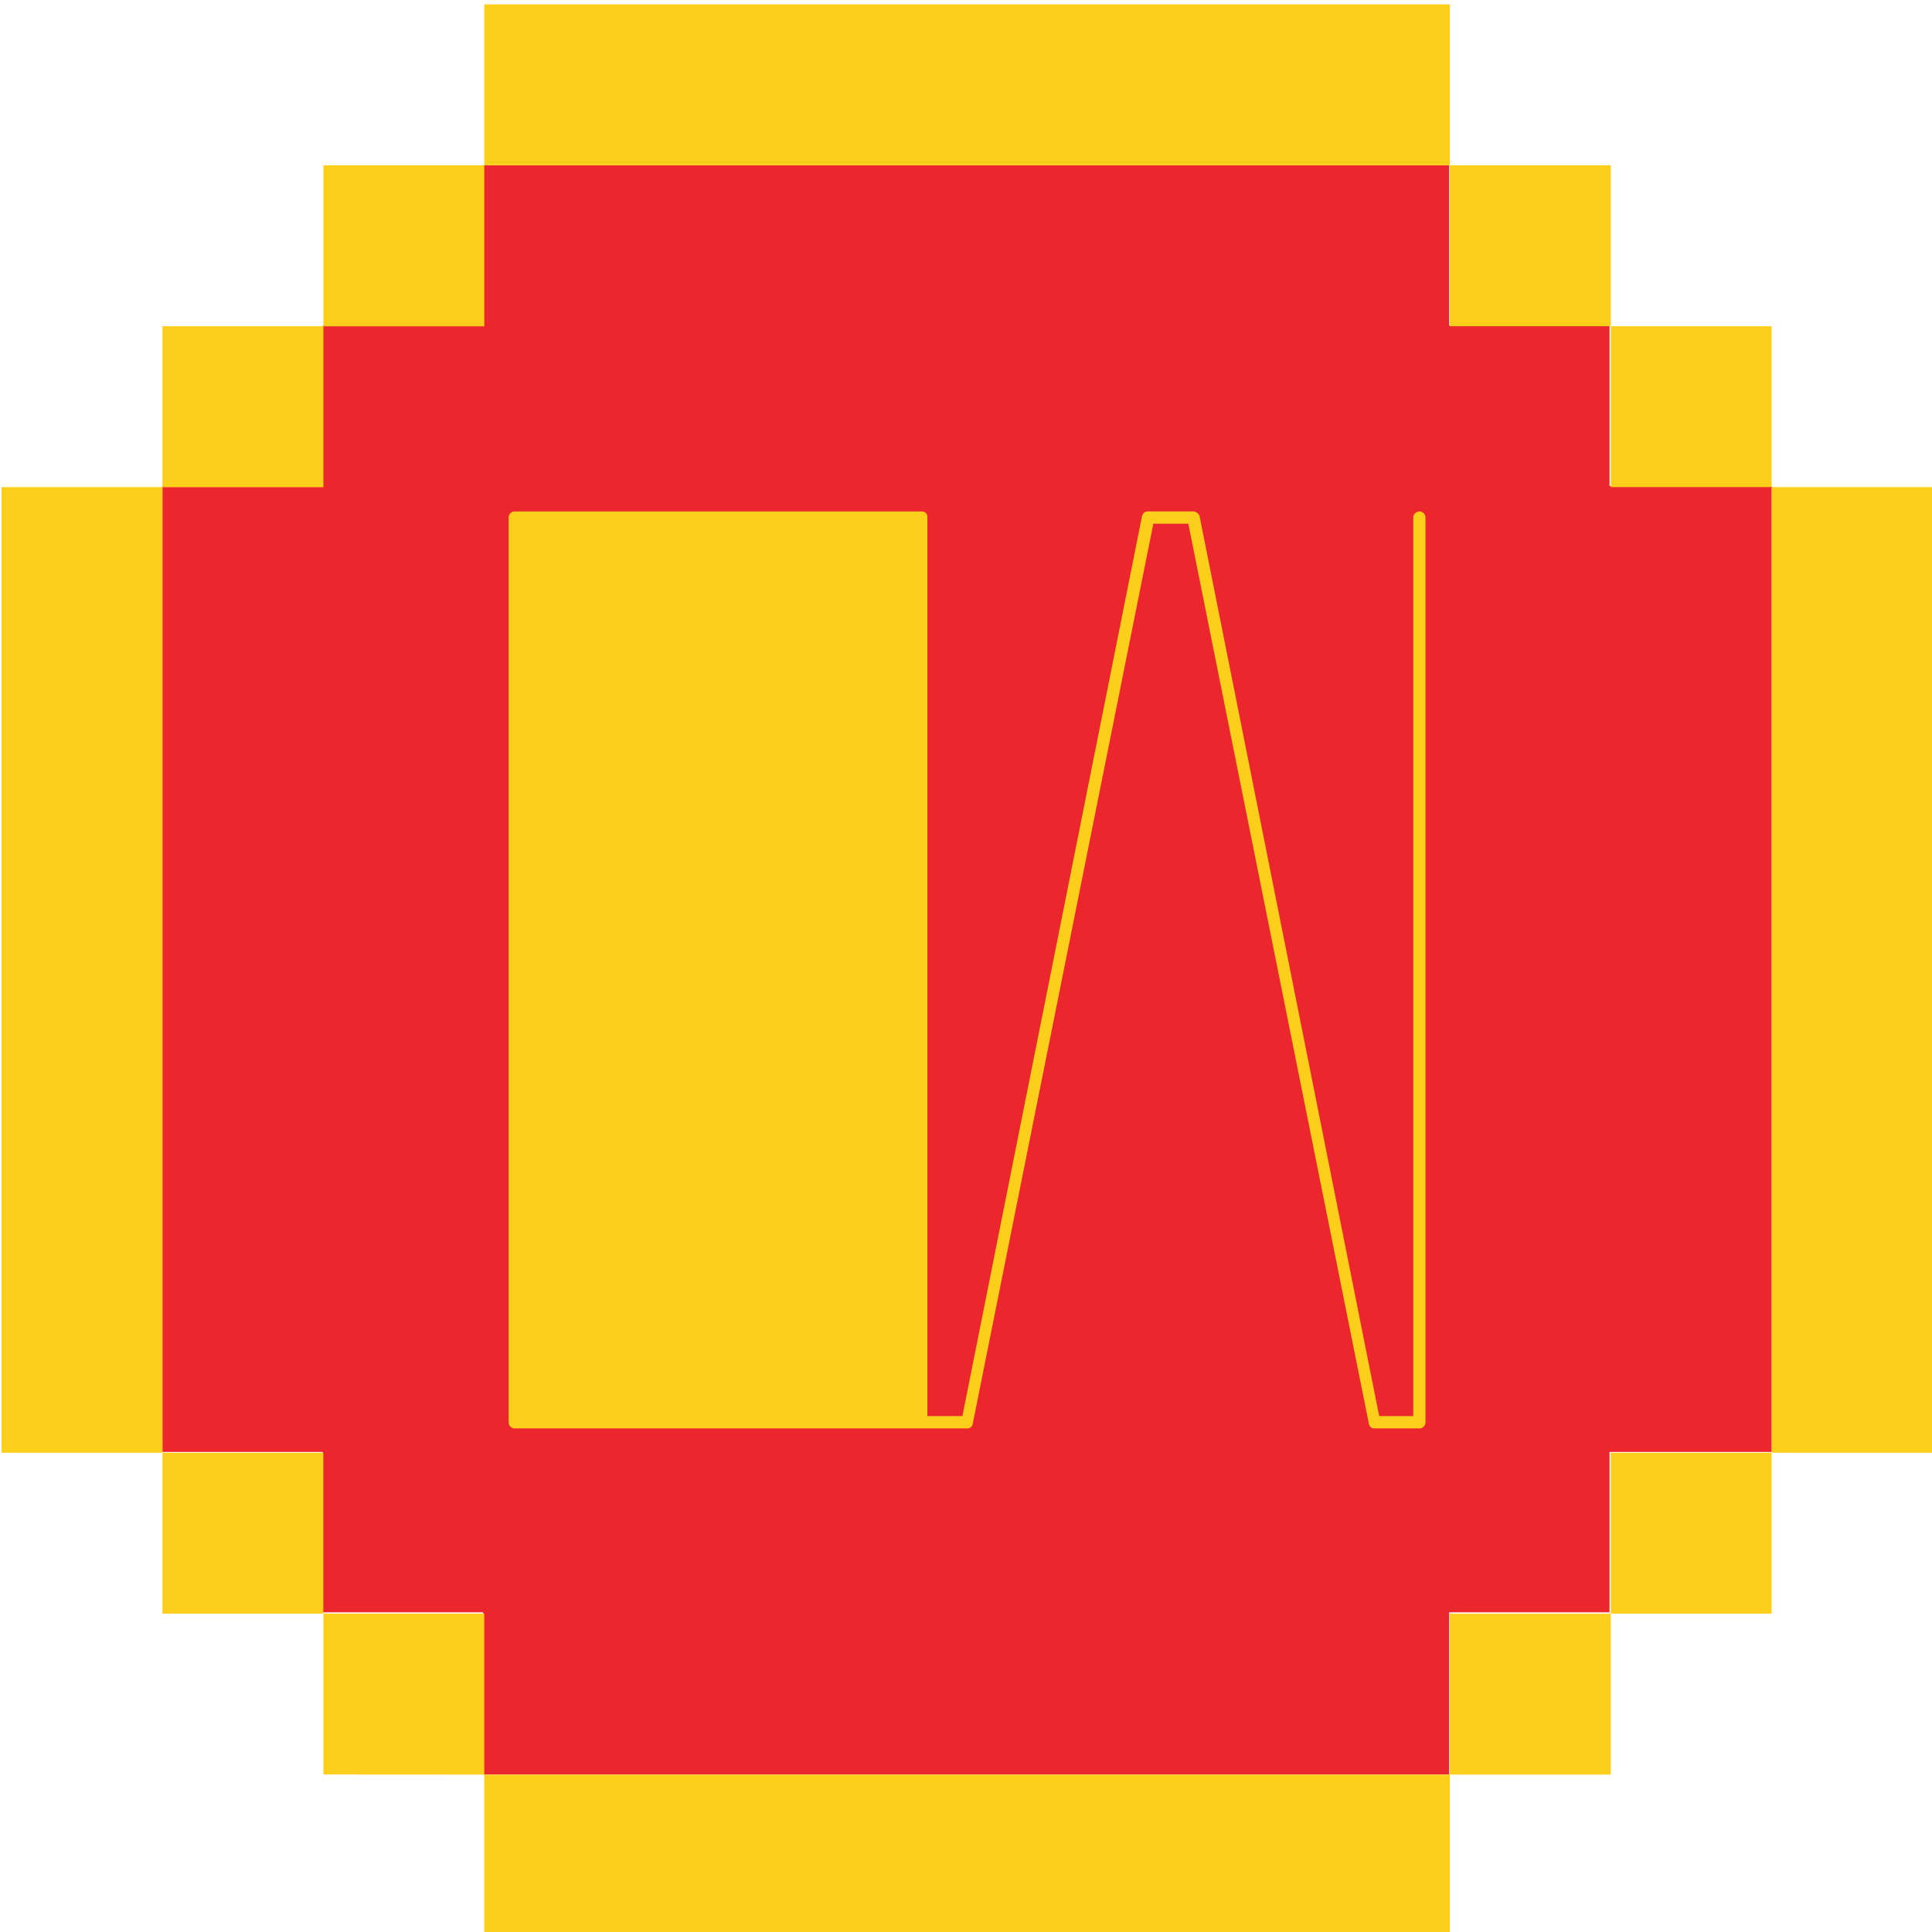 <svg viewBox="0 0 1024 1024" xmlns="http://www.w3.org/2000/svg"><path d="m939.08 257.57h-86v-85h-85v-85h-512v85h-85v85h-85v512h85v85h85v86h512v-86h85v-85h86z" fill="#eb272d"/><g fill="#fdcf1a"><path d="m256.7 2.31v85.3h511.76v-85.3zm511.76 85.3v85.29h85.29v-85.29zm85.29 85.29v85.29h85.25v-85.29zm85.25 85.29v511.81h85.29v-511.81zm0 511.81h-85.25v85.29h85.25zm-85.29 85.29h-85.25v85.29h85.29v-85.34zm-85.29 85.29h-511.72v85.29h511.76v-85.33zm-511.76 0v-85.34h-85.25v85.29zm-85.29-85.29v-85.29h-85.26v85.29zm-85.26-85.29v-511.81h-85.29v511.81zm0-511.76h85.29v-85.34h-85.29v85.29zm85.29-85.29h85.3v-85.34h-85.29v85.29z"/><path d="m752.57 271.07a3.35 3.35 0 0 0 -3.51 3v476.49h-18.06l-95.2-477a3.77 3.77 0 0 0 -3.51-2.51h-24a3.18 3.18 0 0 0 -3 2.51l-95.2 477h-18.55v-476.48a2.89 2.89 0 0 0 -3-3h-215.95a3.23 3.23 0 0 0 -3 3v480a3.23 3.23 0 0 0 3 3h240a2.81 2.81 0 0 0 3-2.51l95.7-477h18.54l95.7 477a2.81 2.81 0 0 0 3 2.51h24a3.23 3.23 0 0 0 3-3v-480a3.23 3.23 0 0 0 -3-3"/></g></svg>